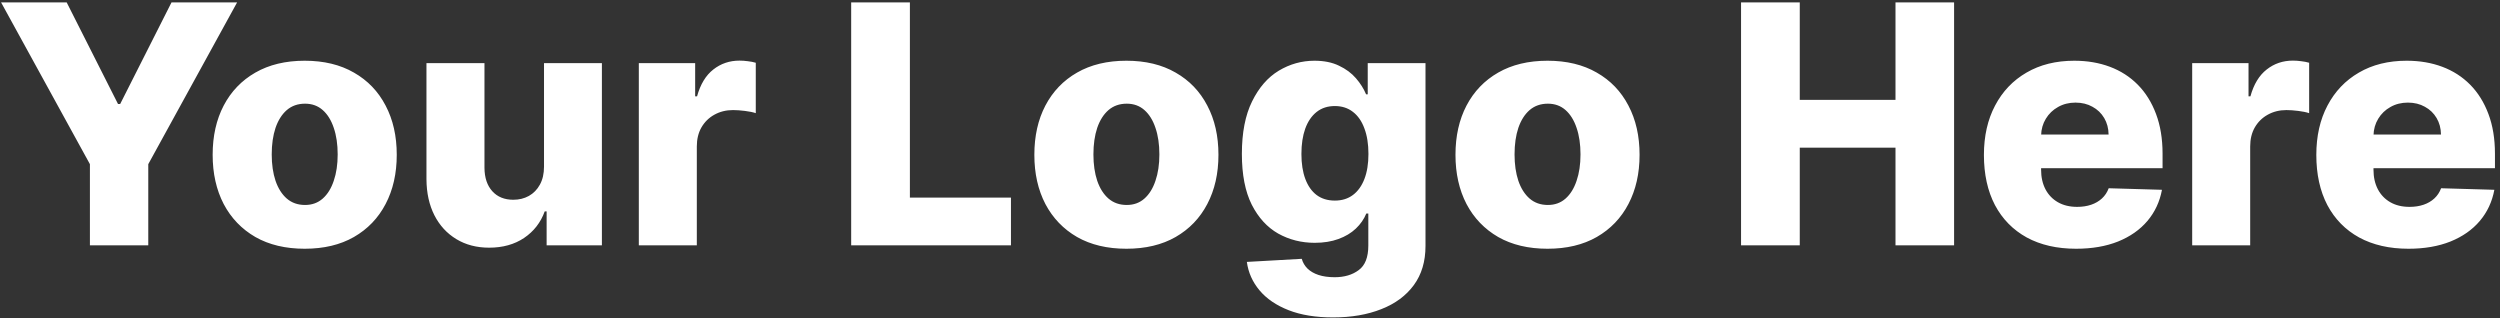 <svg width="479" height="61" viewBox="0 0 479 61" fill="none" xmlns="http://www.w3.org/2000/svg">
<rect x="0" y="0" width="479" height="61" fill="#333333" stroke="none"/>
<path d="M0.205 0.455H12.773L22.614 19.932H23.023L32.864 0.455H45.432L28.409 31.454V47H17.227V31.454L0.205 0.455ZM58.381 47.659C54.714 47.659 51.562 46.909 48.926 45.409C46.305 43.894 44.282 41.788 42.858 39.091C41.449 36.379 40.744 33.235 40.744 29.659C40.744 26.068 41.449 22.924 42.858 20.227C44.282 17.515 46.305 15.409 48.926 13.909C51.562 12.394 54.714 11.636 58.381 11.636C62.047 11.636 65.191 12.394 67.812 13.909C70.449 15.409 72.472 17.515 73.881 20.227C75.305 22.924 76.017 26.068 76.017 29.659C76.017 33.235 75.305 36.379 73.881 39.091C72.472 41.788 70.449 43.894 67.812 45.409C65.191 46.909 62.047 47.659 58.381 47.659ZM58.449 39.273C59.782 39.273 60.911 38.864 61.835 38.045C62.76 37.227 63.464 36.091 63.949 34.636C64.449 33.182 64.699 31.5 64.699 29.591C64.699 27.651 64.449 25.954 63.949 24.5C63.464 23.046 62.76 21.909 61.835 21.091C60.911 20.273 59.782 19.864 58.449 19.864C57.07 19.864 55.903 20.273 54.949 21.091C54.01 21.909 53.29 23.046 52.79 24.5C52.305 25.954 52.062 27.651 52.062 29.591C52.062 31.5 52.305 33.182 52.79 34.636C53.29 36.091 54.01 37.227 54.949 38.045C55.903 38.864 57.07 39.273 58.449 39.273ZM104.233 31.932V12.091H115.324V47H104.733V40.5H104.369C103.597 42.636 102.278 44.333 100.415 45.591C98.566 46.833 96.331 47.455 93.71 47.455C91.331 47.455 89.24 46.909 87.438 45.818C85.635 44.727 84.233 43.205 83.233 41.25C82.233 39.28 81.725 36.977 81.71 34.341V12.091H92.824V32.159C92.839 34.053 93.339 35.545 94.324 36.636C95.309 37.727 96.65 38.273 98.347 38.273C99.453 38.273 100.445 38.03 101.324 37.545C102.218 37.045 102.922 36.326 103.438 35.386C103.968 34.432 104.233 33.28 104.233 31.932ZM122.398 47V12.091H133.193V18.454H133.557C134.193 16.151 135.231 14.439 136.67 13.318C138.11 12.182 139.784 11.614 141.693 11.614C142.208 11.614 142.739 11.652 143.284 11.727C143.83 11.788 144.337 11.886 144.807 12.023V21.682C144.277 21.5 143.58 21.356 142.716 21.25C141.867 21.144 141.11 21.091 140.443 21.091C139.125 21.091 137.936 21.386 136.875 21.977C135.83 22.553 135.004 23.364 134.398 24.409C133.807 25.439 133.511 26.651 133.511 28.046V47H122.398ZM163.085 47V0.455H174.335V37.864H193.699V47H163.085ZM215.818 47.659C212.152 47.659 209 46.909 206.364 45.409C203.742 43.894 201.72 41.788 200.295 39.091C198.886 36.379 198.182 33.235 198.182 29.659C198.182 26.068 198.886 22.924 200.295 20.227C201.72 17.515 203.742 15.409 206.364 13.909C209 12.394 212.152 11.636 215.818 11.636C219.485 11.636 222.629 12.394 225.25 13.909C227.886 15.409 229.909 17.515 231.318 20.227C232.742 22.924 233.455 26.068 233.455 29.659C233.455 33.235 232.742 36.379 231.318 39.091C229.909 41.788 227.886 43.894 225.25 45.409C222.629 46.909 219.485 47.659 215.818 47.659ZM215.886 39.273C217.22 39.273 218.348 38.864 219.273 38.045C220.197 37.227 220.902 36.091 221.386 34.636C221.886 33.182 222.136 31.5 222.136 29.591C222.136 27.651 221.886 25.954 221.386 24.5C220.902 23.046 220.197 21.909 219.273 21.091C218.348 20.273 217.22 19.864 215.886 19.864C214.508 19.864 213.341 20.273 212.386 21.091C211.447 21.909 210.727 23.046 210.227 24.5C209.742 25.954 209.5 27.651 209.5 29.591C209.5 31.5 209.742 33.182 210.227 34.636C210.727 36.091 211.447 37.227 212.386 38.045C213.341 38.864 214.508 39.273 215.886 39.273ZM255.42 60.818C252.102 60.818 249.261 60.356 246.898 59.432C244.534 58.508 242.678 57.242 241.33 55.636C239.981 54.03 239.17 52.212 238.898 50.182L249.42 49.591C249.617 50.303 249.981 50.924 250.511 51.455C251.057 51.985 251.761 52.394 252.625 52.682C253.504 52.97 254.534 53.114 255.716 53.114C257.58 53.114 259.117 52.659 260.33 51.75C261.557 50.856 262.17 49.288 262.17 47.045V40.909H261.784C261.345 41.985 260.678 42.947 259.784 43.795C258.89 44.644 257.777 45.311 256.443 45.795C255.125 46.28 253.61 46.523 251.898 46.523C249.352 46.523 247.019 45.932 244.898 44.75C242.792 43.553 241.102 41.705 239.83 39.205C238.572 36.689 237.943 33.455 237.943 29.5C237.943 25.424 238.595 22.068 239.898 19.432C241.201 16.78 242.905 14.818 245.011 13.546C247.133 12.273 249.413 11.636 251.852 11.636C253.686 11.636 255.254 11.954 256.557 12.591C257.875 13.212 258.958 14.015 259.807 15C260.655 15.985 261.299 17.008 261.739 18.068H262.057V12.091H273.125V47.136C273.125 50.091 272.383 52.583 270.898 54.614C269.413 56.644 267.337 58.182 264.67 59.227C262.004 60.288 258.92 60.818 255.42 60.818ZM255.761 38.432C257.11 38.432 258.261 38.076 259.216 37.364C260.17 36.651 260.905 35.629 261.42 34.295C261.936 32.962 262.193 31.364 262.193 29.5C262.193 27.606 261.936 25.977 261.42 24.614C260.92 23.235 260.186 22.174 259.216 21.432C258.261 20.689 257.11 20.318 255.761 20.318C254.383 20.318 253.216 20.697 252.261 21.454C251.307 22.212 250.58 23.28 250.08 24.659C249.595 26.023 249.352 27.636 249.352 29.5C249.352 31.364 249.602 32.962 250.102 34.295C250.602 35.629 251.322 36.651 252.261 37.364C253.216 38.076 254.383 38.432 255.761 38.432ZM296.506 47.659C292.839 47.659 289.688 46.909 287.051 45.409C284.43 43.894 282.407 41.788 280.983 39.091C279.574 36.379 278.869 33.235 278.869 29.659C278.869 26.068 279.574 22.924 280.983 20.227C282.407 17.515 284.43 15.409 287.051 13.909C289.688 12.394 292.839 11.636 296.506 11.636C300.172 11.636 303.316 12.394 305.938 13.909C308.574 15.409 310.597 17.515 312.006 20.227C313.43 22.924 314.142 26.068 314.142 29.659C314.142 33.235 313.43 36.379 312.006 39.091C310.597 41.788 308.574 43.894 305.938 45.409C303.316 46.909 300.172 47.659 296.506 47.659ZM296.574 39.273C297.907 39.273 299.036 38.864 299.96 38.045C300.884 37.227 301.589 36.091 302.074 34.636C302.574 33.182 302.824 31.5 302.824 29.591C302.824 27.651 302.574 25.954 302.074 24.5C301.589 23.046 300.884 21.909 299.96 21.091C299.036 20.273 297.907 19.864 296.574 19.864C295.195 19.864 294.028 20.273 293.074 21.091C292.134 21.909 291.415 23.046 290.915 24.5C290.43 25.954 290.188 27.651 290.188 29.591C290.188 31.5 290.43 33.182 290.915 34.636C291.415 36.091 292.134 37.227 293.074 38.045C294.028 38.864 295.195 39.273 296.574 39.273ZM333.585 47V0.455H344.835V19.136H363.176V0.455H374.403V47H363.176V28.296H344.835V47H333.585ZM397.778 47.659C394.127 47.659 390.975 46.939 388.324 45.5C385.688 44.045 383.657 41.977 382.233 39.295C380.824 36.599 380.119 33.394 380.119 29.682C380.119 26.076 380.831 22.924 382.256 20.227C383.68 17.515 385.688 15.409 388.278 13.909C390.869 12.394 393.922 11.636 397.438 11.636C399.922 11.636 402.195 12.023 404.256 12.796C406.316 13.568 408.097 14.712 409.597 16.227C411.097 17.742 412.263 19.614 413.097 21.841C413.93 24.053 414.347 26.591 414.347 29.454V32.227H384.006V25.773H404.006C403.991 24.591 403.71 23.538 403.165 22.614C402.619 21.689 401.869 20.97 400.915 20.454C399.975 19.924 398.892 19.659 397.665 19.659C396.422 19.659 395.309 19.939 394.324 20.5C393.339 21.046 392.559 21.796 391.983 22.75C391.407 23.689 391.104 24.758 391.074 25.954V32.523C391.074 33.947 391.354 35.197 391.915 36.273C392.475 37.333 393.271 38.159 394.301 38.75C395.331 39.341 396.559 39.636 397.983 39.636C398.968 39.636 399.862 39.5 400.665 39.227C401.468 38.955 402.157 38.553 402.733 38.023C403.309 37.492 403.741 36.841 404.028 36.068L414.233 36.364C413.809 38.651 412.877 40.644 411.438 42.341C410.013 44.023 408.142 45.333 405.824 46.273C403.506 47.197 400.824 47.659 397.778 47.659ZM420.023 47V12.091H430.818V18.454H431.182C431.818 16.151 432.856 14.439 434.295 13.318C435.735 12.182 437.409 11.614 439.318 11.614C439.833 11.614 440.364 11.652 440.909 11.727C441.455 11.788 441.962 11.886 442.432 12.023V21.682C441.902 21.5 441.205 21.356 440.341 21.25C439.492 21.144 438.735 21.091 438.068 21.091C436.75 21.091 435.561 21.386 434.5 21.977C433.455 22.553 432.629 23.364 432.023 24.409C431.432 25.439 431.136 26.651 431.136 28.046V47H420.023ZM461.466 47.659C457.814 47.659 454.663 46.939 452.011 45.5C449.375 44.045 447.345 41.977 445.92 39.295C444.511 36.599 443.807 33.394 443.807 29.682C443.807 26.076 444.519 22.924 445.943 20.227C447.367 17.515 449.375 15.409 451.966 13.909C454.557 12.394 457.61 11.636 461.125 11.636C463.61 11.636 465.883 12.023 467.943 12.796C470.004 13.568 471.784 14.712 473.284 16.227C474.784 17.742 475.951 19.614 476.784 21.841C477.617 24.053 478.034 26.591 478.034 29.454V32.227H447.693V25.773H467.693C467.678 24.591 467.398 23.538 466.852 22.614C466.307 21.689 465.557 20.97 464.602 20.454C463.663 19.924 462.58 19.659 461.352 19.659C460.11 19.659 458.996 19.939 458.011 20.5C457.027 21.046 456.246 21.796 455.67 22.75C455.095 23.689 454.792 24.758 454.761 25.954V32.523C454.761 33.947 455.042 35.197 455.602 36.273C456.163 37.333 456.958 38.159 457.989 38.75C459.019 39.341 460.246 39.636 461.67 39.636C462.655 39.636 463.549 39.5 464.352 39.227C465.155 38.955 465.845 38.553 466.42 38.023C466.996 37.492 467.428 36.841 467.716 36.068L477.92 36.364C477.496 38.651 476.564 40.644 475.125 42.341C473.701 44.023 471.83 45.333 469.511 46.273C467.193 47.197 464.511 47.659 461.466 47.659Z" fill="white"/>
</svg>
